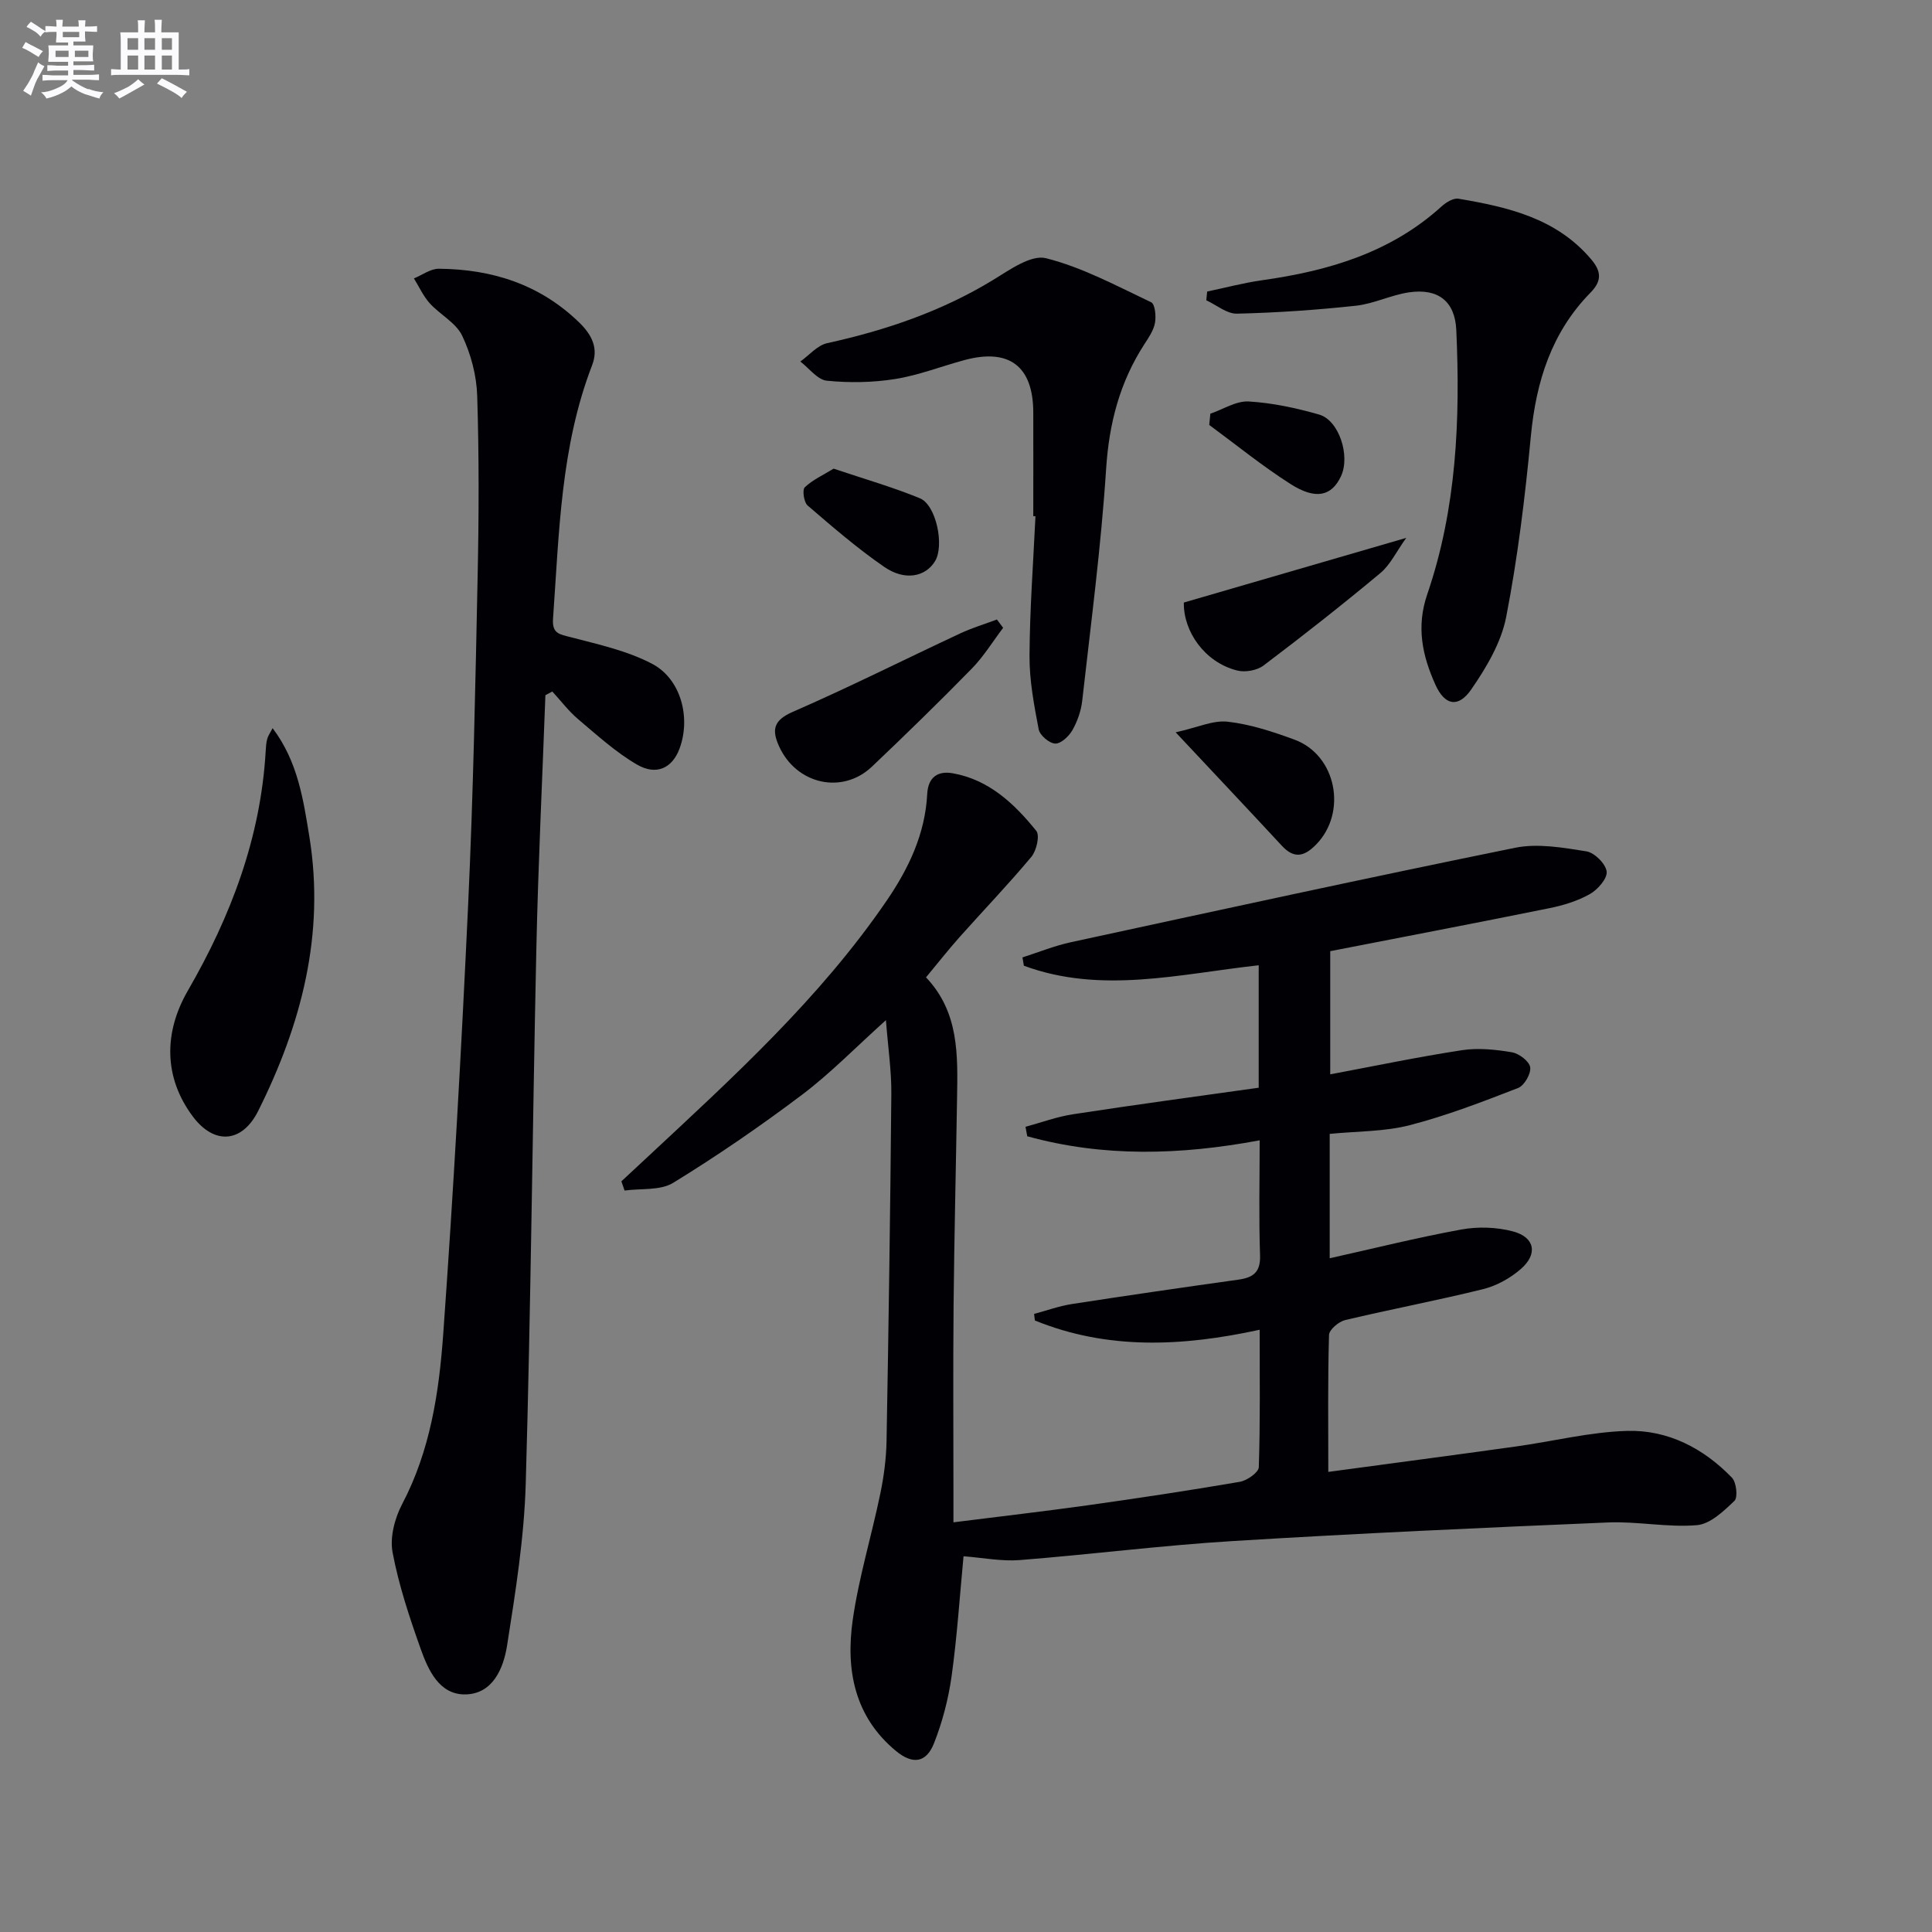 <svg enable-background="new 0 0 400 400" viewBox="0 0 400 400" xmlns="http://www.w3.org/2000/svg"><rect x="0" y="0" width="400" height="400" fill="#808080" stroke="none"/><g fill="#010105"><path d="m260.6 225.2c0-8.91 0-16.85 0-25.35-16.37 1.8-32.63 6.01-48.62.09-.1-.57-.19-1.15-.29-1.72 3.35-1.07 6.63-2.41 10.05-3.15 30.63-6.63 61.25-13.31 91.96-19.55 4.69-.95 9.89-.03 14.74.74 1.68.27 4 2.57 4.2 4.18.18 1.43-1.84 3.74-3.46 4.66-2.55 1.44-5.51 2.35-8.4 2.93-14.95 3.03-29.93 5.89-45.37 8.9v25.5c9.07-1.7 18.14-3.6 27.28-5 3.36-.51 6.94-.14 10.32.43 1.48.25 3.62 1.86 3.8 3.11.2 1.32-1.22 3.79-2.51 4.29-7.37 2.86-14.8 5.73-22.44 7.7-5.23 1.35-10.83 1.23-16.56 1.8v25.75c9.12-2.03 18.12-4.29 27.23-5.95 3.46-.63 7.33-.51 10.72.39 4.52 1.21 5.19 4.66 1.65 7.76-2.17 1.9-5 3.48-7.79 4.18-9.49 2.35-19.11 4.16-28.62 6.42-1.33.32-3.3 1.99-3.33 3.08-.27 9.3-.15 18.61-.15 28.35 13.24-1.79 26.02-3.47 38.78-5.25 7.73-1.07 15.42-3.03 23.16-3.24 8.39-.22 15.77 3.61 21.63 9.69.93.96 1.26 4.08.52 4.79-2.23 2.14-5.02 4.81-7.78 5.04-6.08.51-12.29-.82-18.41-.56-25.9 1.09-51.81 2.26-77.69 3.85-14.74.9-29.41 2.78-44.14 3.94-3.74.29-7.57-.49-11.59-.79-.8 8.38-1.33 16.64-2.47 24.82-.66 4.71-1.89 9.44-3.63 13.86-1.61 4.11-4.43 4.49-7.89 1.63-8.62-7.12-10.41-16.84-8.96-27.08 1.26-8.83 3.91-17.45 5.72-26.21.74-3.56 1.22-7.24 1.29-10.88.43-23.97.78-47.93.99-71.9.04-4.73-.67-9.47-1.12-15.24-6.27 5.64-11.47 11-17.37 15.45-8.59 6.48-17.5 12.6-26.67 18.23-2.67 1.64-6.68 1.13-10.07 1.6-.22-.64-.44-1.28-.66-1.91 1.76-1.64 3.52-3.27 5.28-4.91 17.78-16.58 35.8-32.94 49.64-53.19 4.57-6.68 7.97-13.83 8.4-22.08.18-3.53 2.22-4.85 5.3-4.3 7.5 1.33 12.75 6.31 17.28 11.92.77.95.05 4.1-1.01 5.37-4.77 5.72-9.95 11.1-14.91 16.67-2.31 2.6-4.46 5.34-6.91 8.29 6.87 7.23 6.57 16.11 6.43 24.94-.23 14.31-.58 28.62-.72 42.94-.12 13-.03 26-.03 38.99v5.96c9.74-1.23 18.79-2.27 27.81-3.53 10.52-1.48 21.02-3.06 31.49-4.86 1.5-.26 3.89-1.94 3.92-3.03.31-9.29.18-18.59.18-28.45-16.1 3.51-31.55 4.19-46.54-1.92-.05-.45-.1-.91-.16-1.36 2.6-.69 5.17-1.63 7.81-2.04 11.48-1.78 22.97-3.44 34.47-5.05 3.07-.43 4.62-1.52 4.5-5.05-.27-7.79-.08-15.59-.08-23.8-16.53 3.09-32.42 3.5-48.12-.84-.12-.65-.24-1.31-.36-1.96 3.29-.89 6.53-2.1 9.88-2.6 12.77-1.97 25.55-3.68 38.4-5.49z"/><path d="m112.92 143.93c-.64 17.44-1.49 34.88-1.87 52.33-.81 36.95-1.13 73.91-2.2 110.84-.32 11.22-2.11 22.44-3.86 33.56-.74 4.72-2.94 10.08-8.68 10.15-5.33.06-7.63-4.98-9.19-9.36-2.33-6.55-4.56-13.23-5.84-20.04-.59-3.14.45-7.09 1.99-10.02 5.81-11.05 7.62-23.08 8.49-35.12 2.13-29.67 3.79-59.39 5.17-89.11 1.05-22.6 1.49-45.23 1.96-67.85.26-12.44.3-24.91-.09-37.35-.13-4.21-1.3-8.65-3.11-12.45-1.28-2.69-4.58-4.36-6.72-6.72-1.34-1.49-2.2-3.42-3.27-5.15 1.72-.7 3.44-2.01 5.15-2 11.01.09 20.89 3.21 29.04 11.1 2.72 2.63 4.04 5.41 2.7 8.88-6.53 16.92-6.82 34.76-8.09 52.47-.23 3.15 1.39 3.24 3.73 3.85 5.71 1.5 11.66 2.79 16.81 5.51 6.01 3.18 8.01 11.23 5.64 17.57-1.49 3.98-4.75 5.63-8.81 3.27-4.39-2.55-8.24-6.07-12.15-9.37-1.99-1.68-3.59-3.82-5.37-5.75-.49.25-.96.5-1.43.76z"/><path d="m249.93 60.36c3.79-.79 7.55-1.8 11.37-2.34 13.71-1.93 26.62-5.7 37.18-15.3.92-.83 2.43-1.76 3.48-1.58 10.24 1.73 20.27 4.03 27.46 12.53 2.05 2.42 2.34 4.4-.1 6.89-8.08 8.22-11.29 18.41-12.37 29.72-1.19 12.54-2.71 25.1-5.11 37.45-1.03 5.3-4.1 10.48-7.24 15.02-2.69 3.88-5.48 3.31-7.42-1-2.68-5.96-4.01-11.94-1.68-18.72 6.07-17.72 6.85-36.16 6.01-54.7-.27-5.92-3.72-8.67-9.74-7.81-3.75.54-7.33 2.38-11.07 2.78-8.17.88-16.39 1.45-24.6 1.64-2.1.05-4.23-1.79-6.35-2.77.06-.6.12-1.2.18-1.81z"/><path d="m213.93 106.87c0-7.16.02-14.33 0-21.49-.03-9.54-4.96-13.32-14.21-10.84-4.8 1.29-9.5 3.15-14.37 3.93-4.64.74-9.5.82-14.17.35-1.94-.2-3.66-2.58-5.48-3.97 1.84-1.31 3.52-3.35 5.55-3.8 12.1-2.66 23.65-6.57 34.31-13.06 3.43-2.09 7.89-5.31 11-4.53 7.56 1.9 14.65 5.75 21.79 9.13.79.37 1.03 2.86.78 4.24-.28 1.56-1.29 3.04-2.19 4.42-5.1 7.87-7.32 16.4-7.93 25.84-1.04 16.05-3.15 32.02-4.95 48.01-.24 2.1-1 4.26-2.04 6.09-.72 1.26-2.38 2.81-3.55 2.76-1.23-.05-3.18-1.71-3.42-2.94-.96-5.02-1.93-10.15-1.9-15.23.05-9.63.78-19.27 1.23-28.9-.17 0-.31-.01-.45-.01z"/><path d="m56.44 150.76c5.22 6.9 6.36 14.78 7.62 22.52 3.25 20.13-1.66 38.82-10.59 56.7-3.33 6.68-9.12 7.12-13.57 1.15-6-8.05-6.04-17.33-1-26.04 8.88-15.36 15.09-31.68 16.11-49.64.05-.82.1-1.66.31-2.44.15-.62.55-1.16 1.12-2.25z"/><path d="m207.69 129.98c-2.15 2.84-4.03 5.93-6.5 8.46-6.75 6.9-13.66 13.63-20.66 20.28-6.15 5.84-15.66 3.67-19.23-4.2-1.54-3.4-1.19-5.39 2.84-7.14 11.7-5.1 23.12-10.85 34.69-16.25 2.44-1.14 5.04-1.92 7.57-2.87.41.57.85 1.15 1.29 1.72z"/><path d="m245.1 124.75c15.45-4.49 30.09-8.75 46.05-13.39-2.07 2.88-3.3 5.57-5.34 7.27-7.9 6.59-16 12.96-24.21 19.16-1.35 1.02-3.81 1.46-5.47 1.03-6.74-1.7-11.14-8.11-11.03-14.07z"/><path d="m243.41 151.62c4.52-1 7.76-2.55 10.78-2.2 4.7.54 9.36 2.07 13.83 3.72 8.7 3.21 10.96 15.09 4.46 21.72-2.44 2.49-4.53 2.99-7.07.26-6.85-7.39-13.77-14.72-22-23.5z"/><path d="m172.59 97.03c6.37 2.14 12.24 3.82 17.86 6.13 3.39 1.39 5.1 9.8 3.15 13.01-1.98 3.27-6.25 4.15-10.53 1.2-5.57-3.84-10.72-8.29-15.86-12.71-.78-.67-1.14-3.24-.59-3.77 1.64-1.56 3.84-2.55 5.97-3.86z"/><path d="m250.59 85.65c2.65-.9 5.35-2.68 7.94-2.53 4.9.29 9.84 1.35 14.58 2.71 4.13 1.18 6.48 8.55 4.54 12.74-1.93 4.16-5.23 4.98-10.48 1.63-5.83-3.72-11.23-8.11-16.81-12.22.08-.78.16-1.55.23-2.33z"/></g><path d="m6.8 9.5c.6.3 1.3.7 2.1 1.1-.4.4-.7.8-.9 1.2-.7-.4-1.3-.8-1.8-1.1s-1.1-.6-1.6-.8c.2-.4.5-.8.7-1.2.4.2.8.5 1.5.8zm.9 6.9c-.3.6-.5 1.1-.7 1.7s-.4 1.1-.6 1.7c-.6-.4-1.1-.7-1.6-1 .7-1 1.2-1.8 1.5-2.4.3-.5.6-1.1.8-1.7.3-.6.5-1.2.8-1.8.3.3.8.6 1.3.8-.7 1.3-1.2 2.2-1.5 2.7zm.1-11c.4.3 1 .7 1.7 1.1-.5.2-.8.6-1.1 1.1-.5-.6-1-1-1.4-1.2s-.9-.6-1.5-.8c.2-.4.5-.7.9-1.1.5.3.9.6 1.4.9zm10.5 13c1 .4 2 .6 3.1.7-.4.4-.7.8-.8 1.3-.9-.2-1.9-.6-3-.9-1-.4-2-.9-2.8-1.6-.5.4-1.1.9-1.9 1.3s-1.9.9-3.3 1.2c-.1-.3-.5-.8-1.1-1.3 1 0 2.1-.3 3.2-.8 1.2-.5 1.9-1 2.3-1.7h-3.2c-.4 0-1 0-2 .1v-1.2c1 0 1.7.1 2 .1h3.3v-1h-2.3c-.2 0-.9 0-2 .1v-1.2c1.2 0 1.9.1 2 .1h2.3v-.8h-4.1c0-.7.1-1.2.1-1.6 0-.5 0-1.1-.1-1.8h4.1v-.6h-2.5c0-.6.1-1.1.1-1.6v-.6h-.5c-.4 0-1 0-1.8.1v-1.3c1.2 0 1.9.1 2.1.1h.2c0-.3 0-.8-.1-1.4h1.4c0 .6-.1 1-.1 1.4h3.4c0-.4 0-.8-.1-1.3h1.5c0 .4-.1.9-.1 1.3.7 0 1.5 0 2.5-.1v1.2c-1 0-1.8-.1-2.5-.1v.6c0 .3 0 .8.1 1.5h-2.5v.8h4.1c0 .7-.1 1.3-.1 1.8s0 1 .1 1.5h-4.1v.8h1.4c.8 0 1.8 0 2.9-.1v1.2c-1 0-1.9-.1-2.8-.1h-1.5v1h3.2c.3 0 1 0 2.1-.1v1.2c-1.1 0-1.8-.1-2.1-.1h-3.4l-.1.1c1.4 1 2.4 1.5 3.4 1.9zm-4.1-6.6v-1.3h-2.7v1.3zm2.2-4.1v-1.1h-3.4v1.1zm1.9 4.1v-1.3h-2.8v1.3z" fill="#fbfafc"/><path d="m37 6.7v2.3 5.4c1 0 1.8 0 2.2-.1v1.3c-.6 0-1.5-.1-2.5-.1h-11.9c-.7 0-1.3 0-1.8.1v-1.3c.5 0 1.1.1 2 .1v-5.2c0-1 0-1.8-.1-2.5h3.7c0-1.3 0-2.1-.1-2.5h1.5c0 .4-.1 1.3-.1 2.5h2.2c0-1.2 0-2.1-.1-2.6h1.5c0 .4-.1 1.3-.1 2.6zm-12.3 13.7c-.3-.4-.7-.8-1.1-1.1 1.1-.4 2.1-.9 2.9-1.3.8-.5 1.5-1 2.1-1.6.4.4.9.8 1.3 1.1-2.5 1.4-4.2 2.4-5.2 2.9zm3.9-10.1v-2.4h-2.2v2.4zm0 4.1v-2.9h-2.2v2.9zm3.5-4.1v-2.4h-2.2v2.4zm0 4.1v-2.9h-2.2v2.9zm.4 2.9 1-1.1c.6.3 1.4.7 2.5 1.3s2 1.1 2.7 1.5c-.4.4-.8.8-1.1 1.3-.8-.8-2.5-1.7-5.1-3zm3.1-7v-2.4h-2.1v2.4zm0 4.1v-2.9h-2.1v2.9z" fill="#fbfafc"/></svg>
